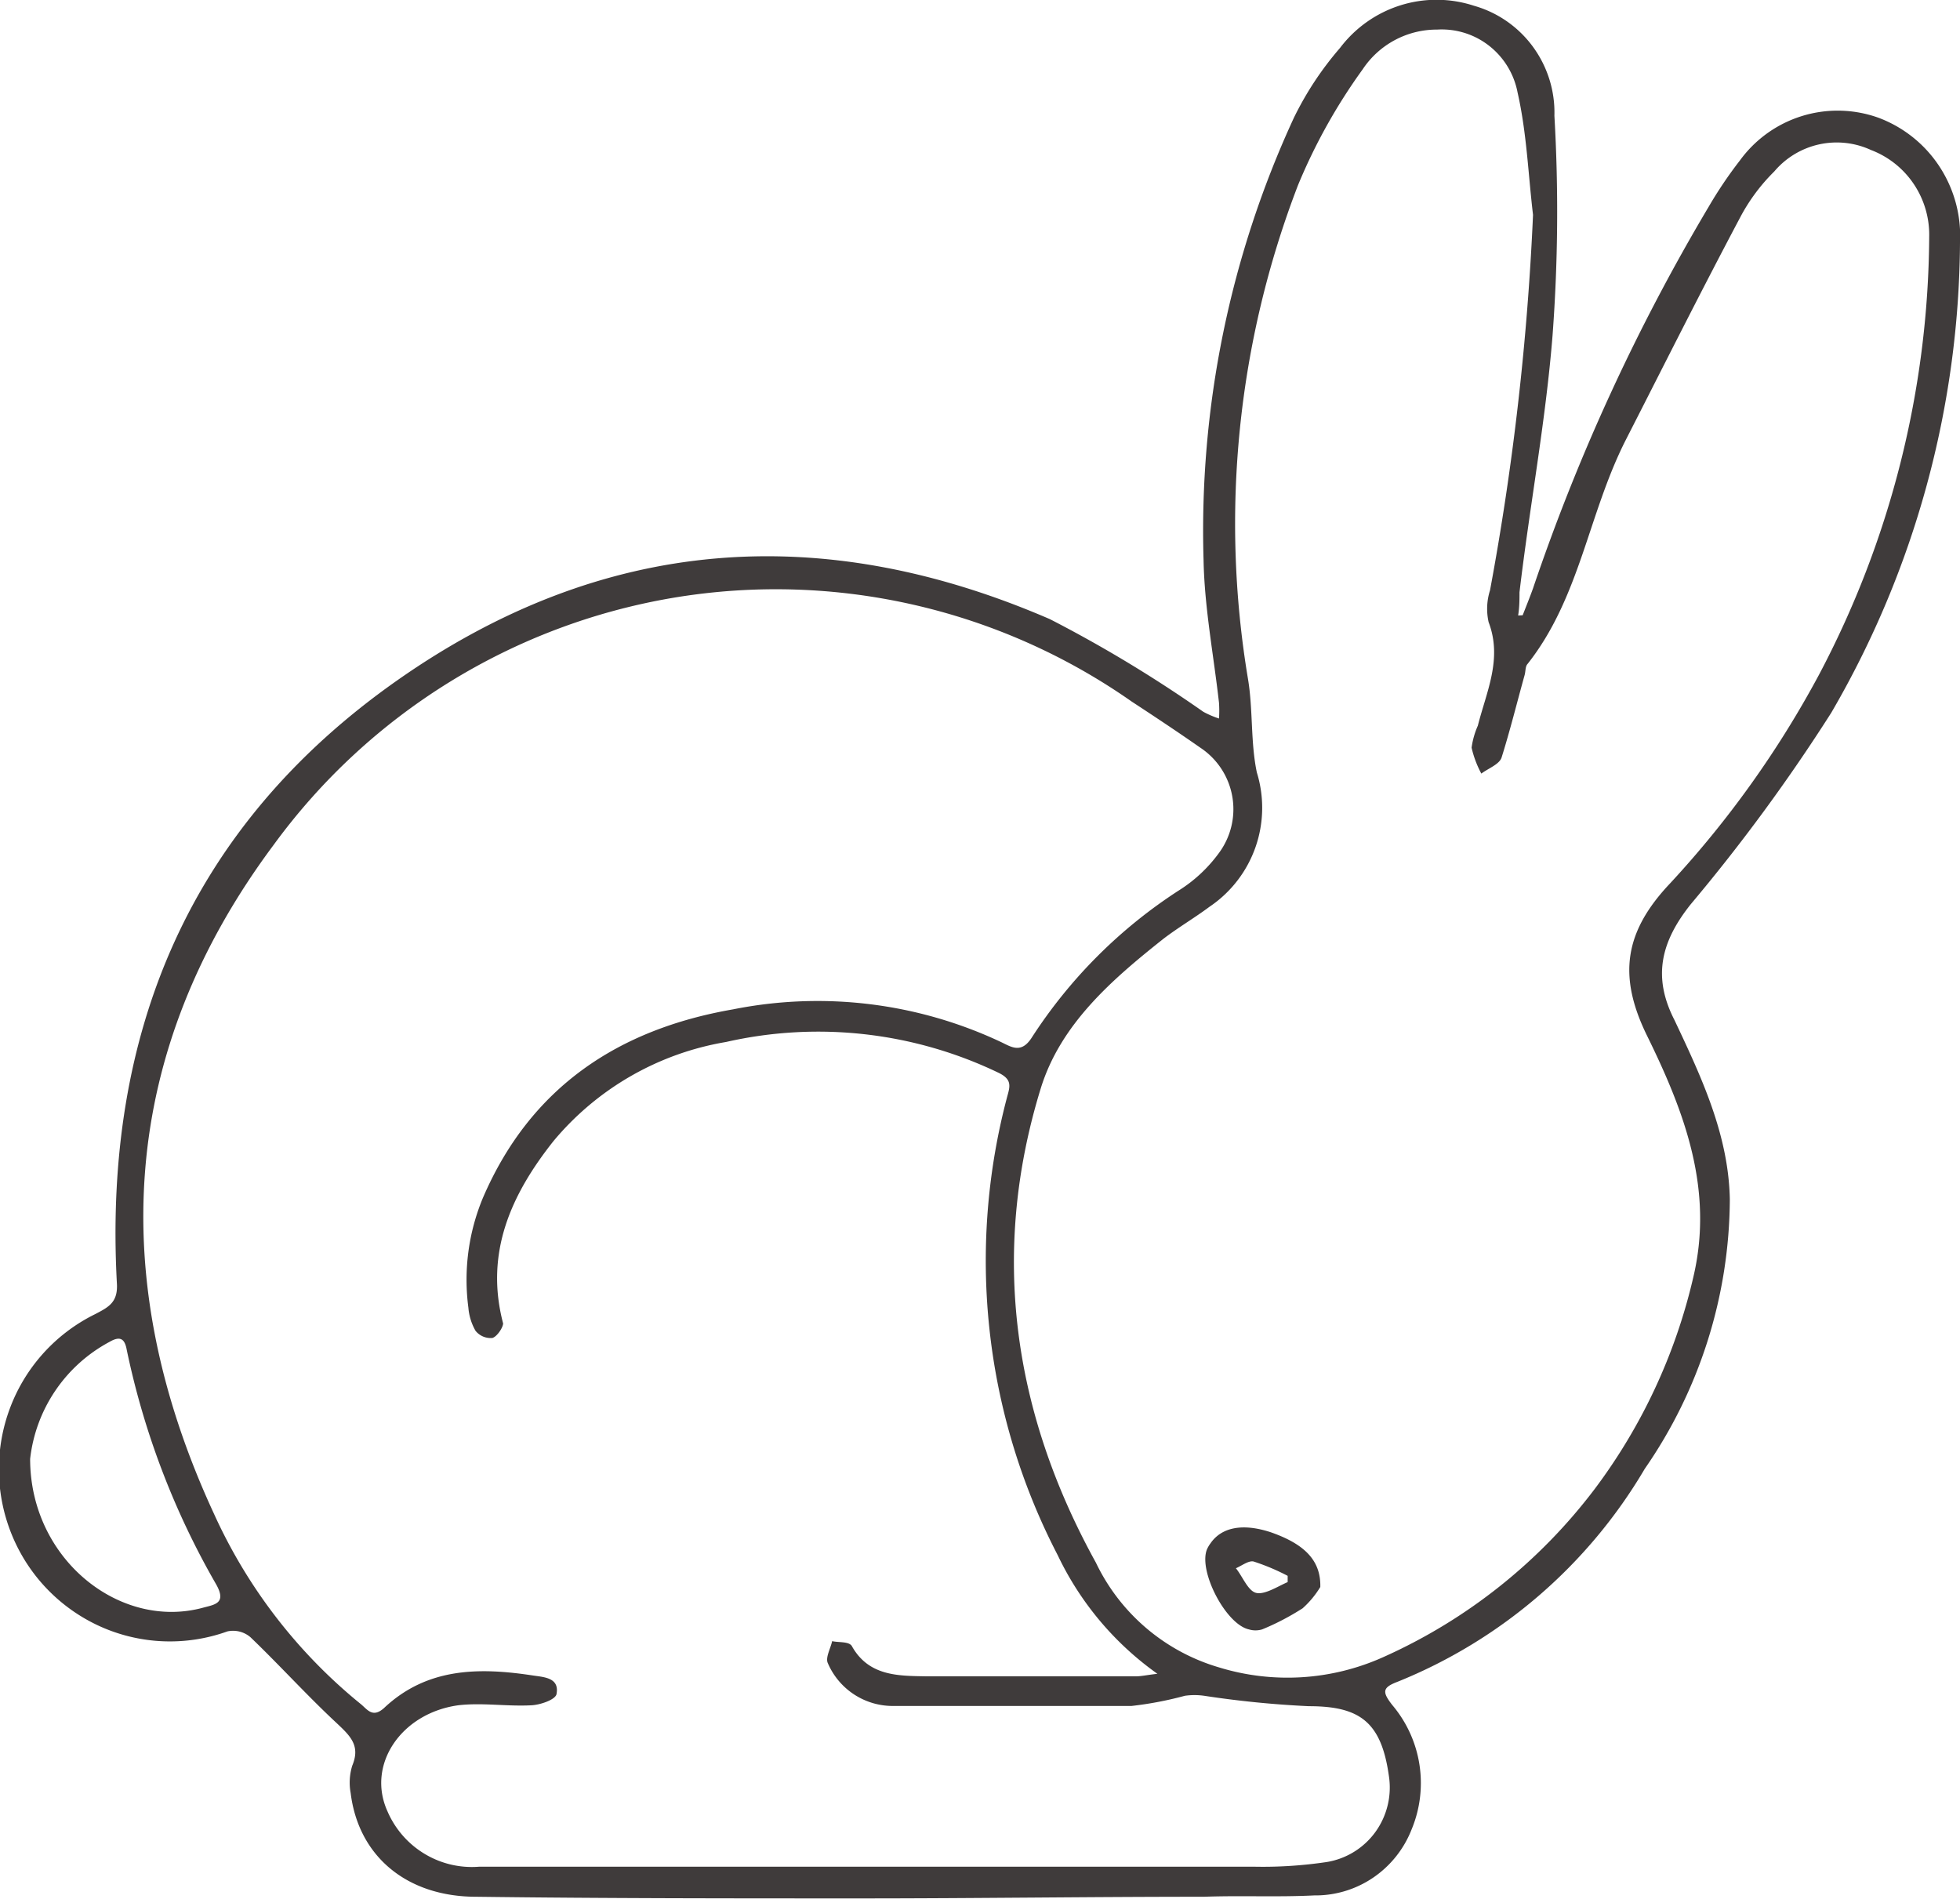 <svg width="32" height="31" fill="none" xmlns="http://www.w3.org/2000/svg"><g clip-path="url(#a)" fill="#3F3B3B"><path d="M24.86 10.044c.056-.144.116-.291.169-.439a32.7 32.7 0 0 1 2.868-6.23c.153-.263.324-.516.51-.756a1.973 1.973 0 0 1 2.253-.7c.41.151.762.43 1.003.797.241.367.36.802.337 1.241a15.42 15.42 0 0 1-2.102 7.679 29.364 29.364 0 0 1-2.294 3.126c-.488.612-.627 1.187-.266 1.89.443.938.882 1.871.904 2.922a7.78 7.78 0 0 1-1.389 4.405 8.275 8.275 0 0 1-4.04 3.478c-.247.094-.247.166-.082.378a1.972 1.972 0 0 1 .316 2.03c-.125.32-.344.595-.628.788a1.676 1.676 0 0 1-.96.29c-.601.03-1.202 0-1.802.022-1.877 0-3.754.027-5.601.027-2.095 0-4.186 0-6.281-.027-1.126 0-1.922-.654-2.05-1.694a.936.936 0 0 1 .026-.446c.136-.325-.03-.483-.247-.688-.488-.453-.935-.949-1.416-1.41a.435.435 0 0 0-.375-.094 2.775 2.775 0 0 1-2.066-.076A2.804 2.804 0 0 1 .2 25.072a2.831 2.831 0 0 1-.038-2.081 2.806 2.806 0 0 1 1.393-1.538c.214-.113.376-.189.353-.51-.221-4.094 1.198-7.459 4.569-9.83 3.371-2.37 6.945-2.615 10.665-1.005.868.446 1.705.952 2.504 1.512.082.045.168.081.256.11a1.935 1.935 0 0 0 0-.257c-.087-.775-.237-1.55-.252-2.329a16.068 16.068 0 0 1 1.476-7.224c.2-.41.452-.791.75-1.135.249-.33.593-.573.985-.697a1.965 1.965 0 0 1 1.204.006c.386.109.725.345.963.67.238.326.362.721.35 1.125a27.163 27.163 0 0 1-.03 3.584c-.112 1.407-.375 2.798-.54 4.197 0 .12 0 .238-.022.378l.075-.004Zm-5.965 17.28a5.015 5.015 0 0 1-1.626-1.935 10.428 10.428 0 0 1-.822-7.497c.045-.162.075-.272-.143-.378a6.793 6.793 0 0 0-4.452-.503 4.674 4.674 0 0 0-2.816 1.618c-.687.866-1.126 1.819-.822 2.976 0 .064-.097.215-.176.238a.317.317 0 0 1-.274-.117.904.904 0 0 1-.117-.378 3.478 3.478 0 0 1 .237-1.792c.777-1.808 2.211-2.753 4.084-3.078a7.035 7.035 0 0 1 4.374.533c.169.08.33.197.503-.072a8.073 8.073 0 0 1 2.41-2.408c.25-.158.467-.362.642-.6a1.203 1.203 0 0 0-.293-1.72c-.375-.262-.75-.511-1.126-.757a10.125 10.125 0 0 0-7.48-1.696 10.171 10.171 0 0 0-6.534 4.04c-2.508 3.365-2.748 7.08-.969 10.918a8.536 8.536 0 0 0 2.4 3.107c.104.087.19.227.375.061.705-.665 1.561-.665 2.44-.53.191.027.428.042.375.307-.026.09-.263.17-.405.178-.398.022-.807-.046-1.198 0-.93.128-1.502.968-1.156 1.731.125.29.337.533.607.695.269.162.582.235.894.209h12.637c.4.009.801-.017 1.197-.076.32-.052.607-.23.797-.494a1.24 1.24 0 0 0 .217-.916c-.124-.88-.477-1.134-1.306-1.134a16.331 16.331 0 0 1-1.709-.17 1.118 1.118 0 0 0-.315 0 5.796 5.796 0 0 1-.87.166h-3.871a1.154 1.154 0 0 1-1.089-.7c-.041-.09.045-.238.071-.358.113.026.286 0 .327.09.274.48.75.476 1.19.484h3.42c.094.004.184-.019.372-.041Zm6.134-23.817c-.079-.661-.102-1.334-.252-1.996a1.272 1.272 0 0 0-.464-.763 1.255 1.255 0 0 0-.85-.265 1.452 1.452 0 0 0-1.216.65 9.24 9.24 0 0 0-1.055 1.89 15.385 15.385 0 0 0-.818 8.053c.086.507.041 1.036.146 1.535a1.948 1.948 0 0 1-.773 2.192c-.244.182-.503.333-.751.522-.845.67-1.682 1.395-2.005 2.446-.83 2.696-.45 5.293.901 7.739a3.237 3.237 0 0 0 2.005 1.709 3.812 3.812 0 0 0 2.68-.163 8.866 8.866 0 0 0 3.465-2.756 9.212 9.212 0 0 0 1.6-3.433c.345-1.436-.136-2.706-.751-3.958-.477-.971-.376-1.693.375-2.487a16.428 16.428 0 0 0 2.43-3.403 15.465 15.465 0 0 0 1.801-7.149 1.486 1.486 0 0 0-.25-.863 1.47 1.47 0 0 0-.7-.558 1.335 1.335 0 0 0-1.58.351 3.05 3.05 0 0 0-.54.719c-.643 1.21-1.258 2.438-1.878 3.652-.62 1.213-.75 2.586-1.614 3.674-.034.042-.026.121-.045.182-.124.446-.237.903-.375 1.342-.038.11-.215.174-.33.26a1.679 1.679 0 0 1-.159-.423c.017-.124.051-.245.102-.359.139-.552.405-1.089.176-1.69a.997.997 0 0 1 .023-.521c.377-2.024.611-4.072.702-6.129ZM.492 23.817c0 1.64 1.472 2.804 2.834 2.426.184-.049.376-.071.203-.378a12.942 12.942 0 0 1-1.46-3.83c-.034-.188-.113-.226-.282-.128a2.48 2.48 0 0 0-1.295 1.91Z"/><path d="M21.556 25.908c-.079.13-.176.247-.289.348-.21.134-.43.25-.66.344a.374.374 0 0 1-.218 0c-.376-.084-.826-.95-.684-1.305a.504.504 0 0 1 .057-.098c.183-.268.533-.333.99-.181.538.189.815.453.804.892Zm-.533-.08v-.102a3.542 3.542 0 0 0-.556-.234c-.082-.019-.191.068-.289.11.113.14.2.378.338.404.139.027.35-.11.507-.178Z"/></g><defs><clipPath id="a"><path fill="#fff" d="M0 0h32v31H0z"/></clipPath></defs></svg>